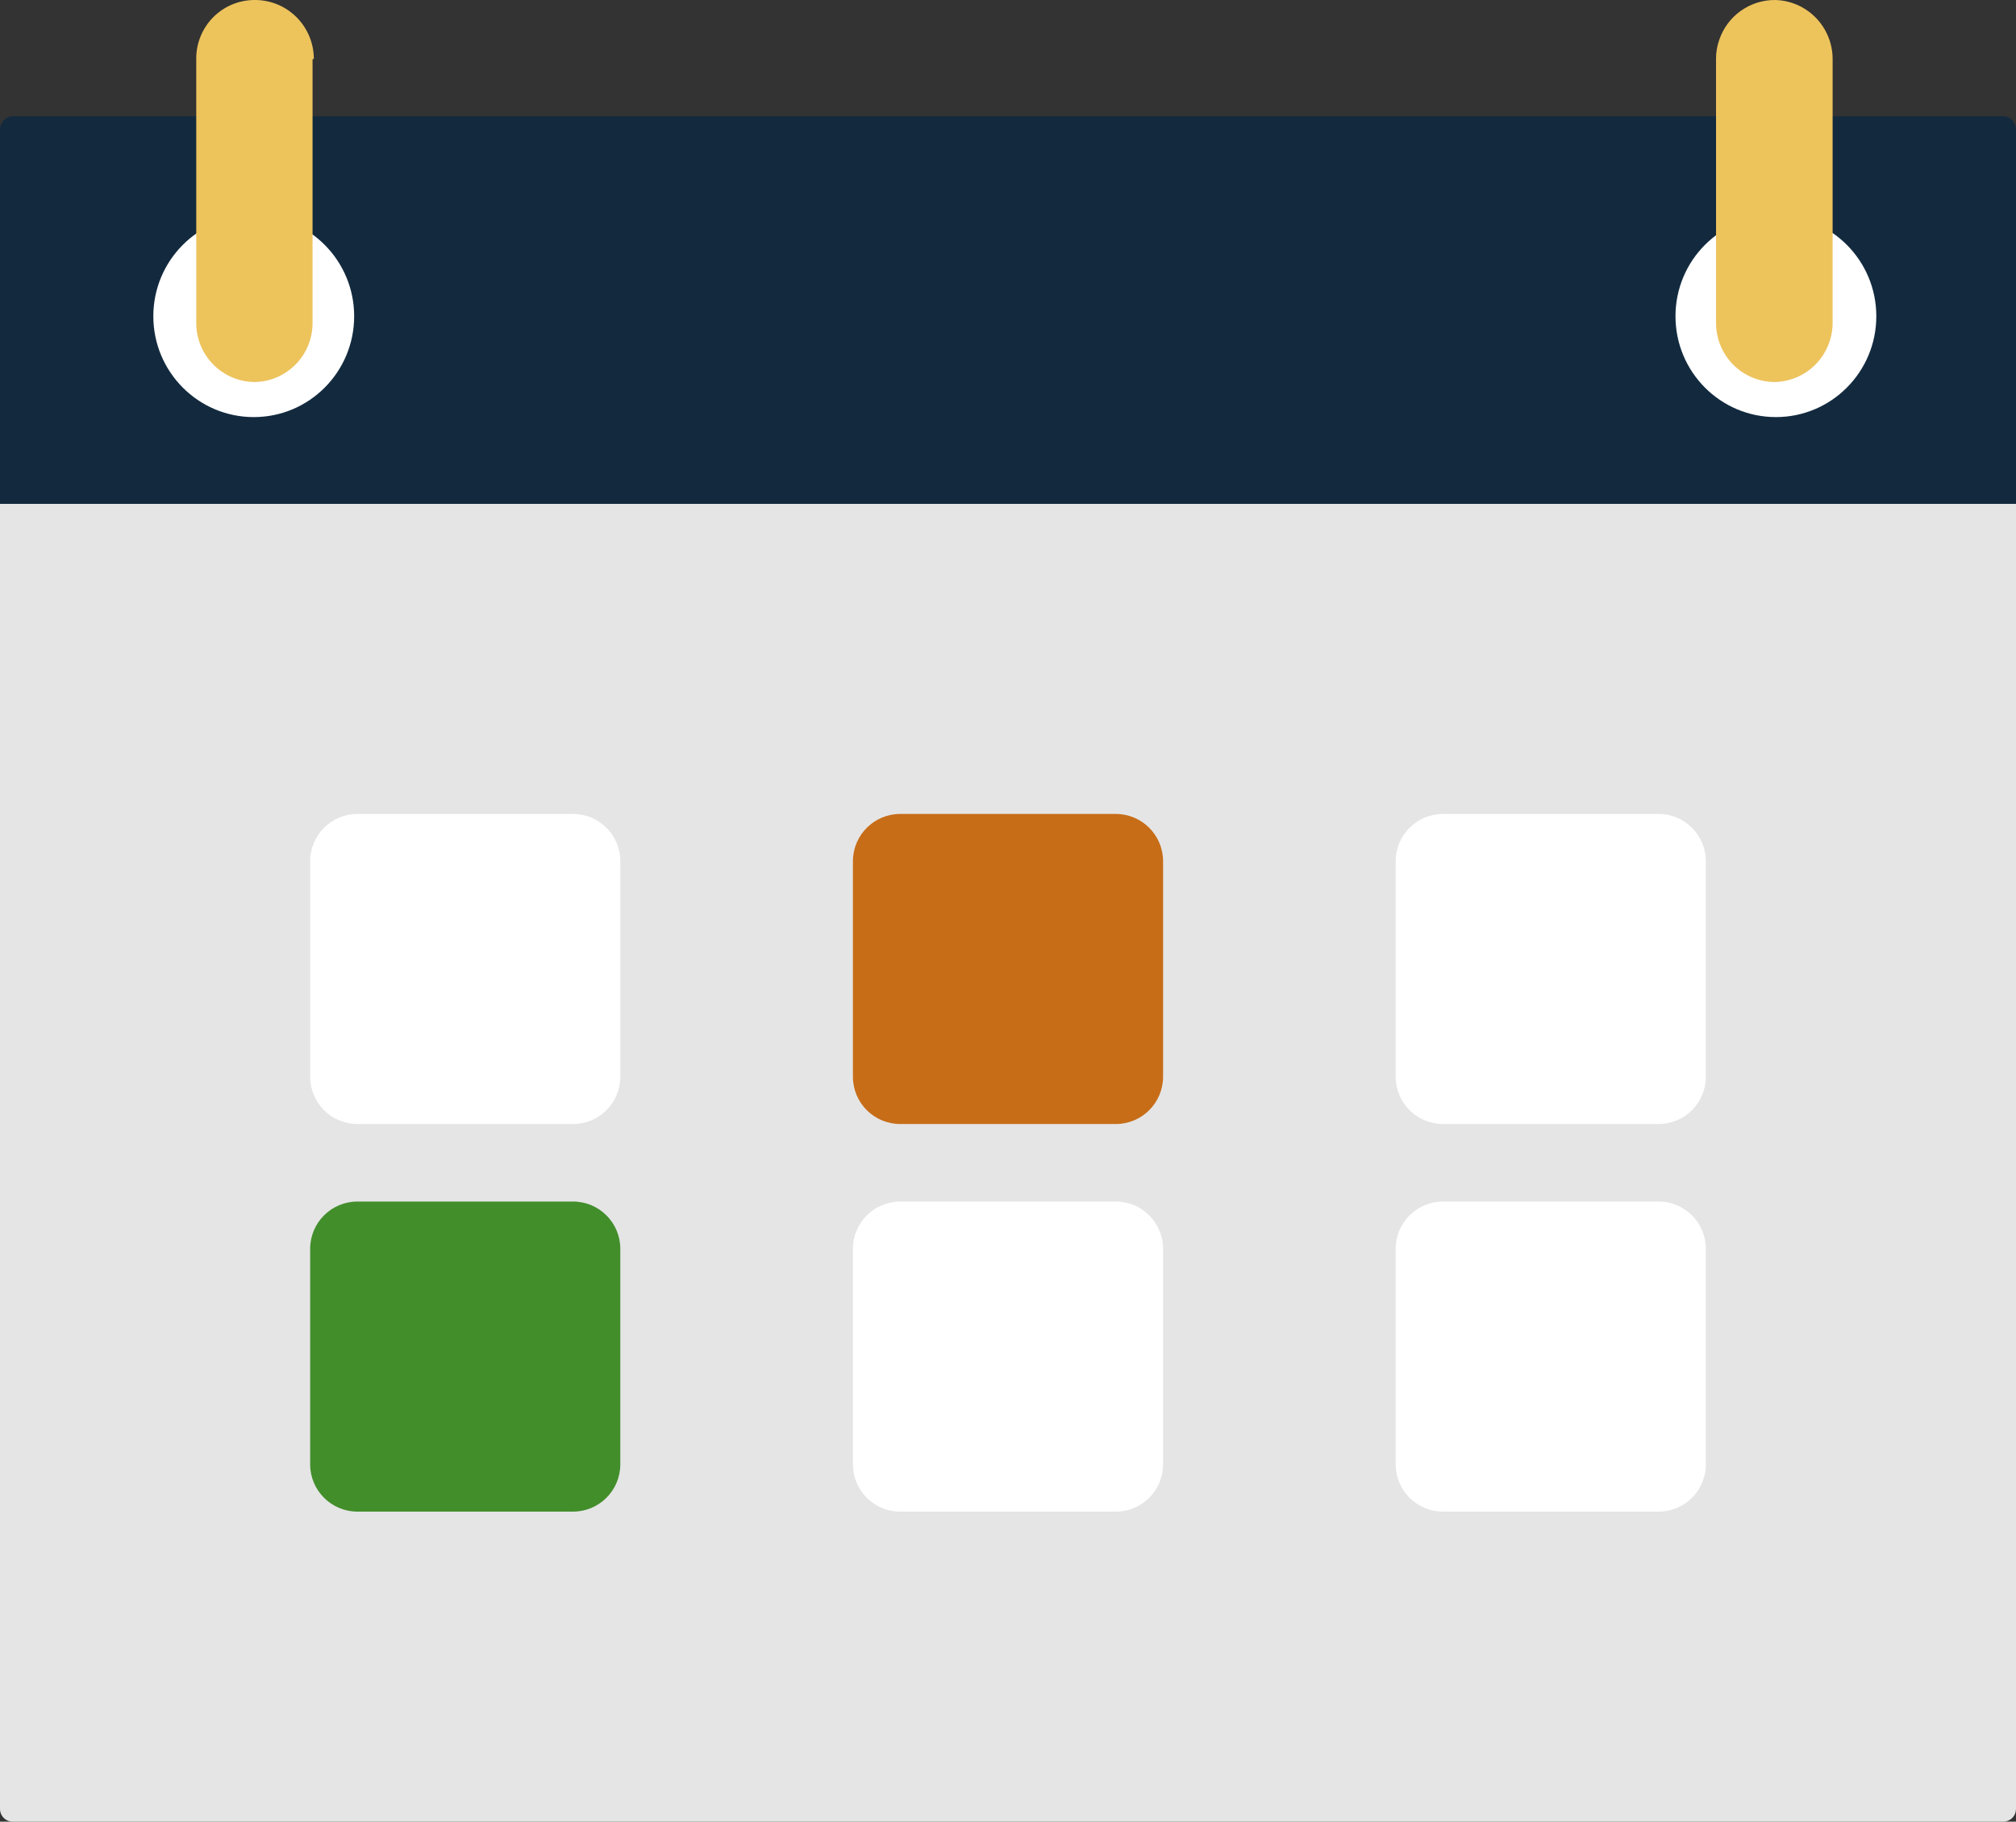 <svg width="52" height="47" viewBox="0 0 52 47" fill="none" xmlns="http://www.w3.org/2000/svg">
<rect x="0" y="0" width="52" height="47" fill="#333333" stroke="none"/>
<path d="M52 13V46.676C51.998 46.762 51.963 46.845 51.901 46.905C51.839 46.966 51.755 47 51.669 47H0.331C0.243 47 0.159 46.965 0.097 46.903C0.035 46.841 0 46.757 0 46.669V13H52Z" fill="#E5E5E5"/>
<path d="M52 3.345V13H0V3.345C0 3.253 0.035 3.166 0.097 3.101C0.159 3.036 0.243 3 0.331 3H51.669C51.757 3 51.841 3.036 51.903 3.101C51.965 3.166 52 3.253 52 3.345Z" fill="#132A3E"/>
<path d="M6.545 10.761C7.976 10.761 9.135 9.596 9.135 8.159C9.135 6.722 7.976 5.557 6.545 5.557C5.115 5.557 3.955 6.722 3.955 8.159C3.955 9.596 5.115 10.761 6.545 10.761Z" fill="white"/>
<path d="M45.807 10.761C47.237 10.761 48.397 9.596 48.397 8.159C48.397 6.722 47.237 5.557 45.807 5.557C44.376 5.557 43.217 6.722 43.217 8.159C43.217 9.596 44.376 10.761 45.807 10.761Z" fill="white"/>
<path d="M8.062 1.524V8.339C8.061 8.736 7.905 9.117 7.628 9.4C7.35 9.684 6.974 9.847 6.579 9.856C6.176 9.856 5.79 9.695 5.506 9.41C5.221 9.124 5.062 8.736 5.062 8.332V1.524C5.06 1.324 5.097 1.127 5.172 0.942C5.247 0.757 5.357 0.589 5.497 0.447C5.637 0.305 5.803 0.193 5.987 0.116C6.17 0.04 6.367 -7.74258e-06 6.565 1.13803e-09H6.605C7.003 0.007 7.382 0.171 7.661 0.456C7.939 0.741 8.096 1.124 8.095 1.524H8.062Z" fill="#EDC35C"/>
<path d="M47.27 1.524V8.339C47.267 8.737 47.109 9.118 46.831 9.401C46.553 9.684 46.176 9.847 45.78 9.856C45.377 9.856 44.992 9.695 44.707 9.41C44.423 9.124 44.263 8.736 44.263 8.332V1.524C44.261 1.352 44.29 1.18 44.349 1.018C44.452 0.72 44.646 0.462 44.902 0.279C45.159 0.097 45.465 -0.001 45.78 6.91667e-06C46.177 0.007 46.556 0.171 46.835 0.456C47.114 0.741 47.27 1.124 47.27 1.524Z" fill="#EDC35C"/>
<path d="M14.78 21H9.22C8.546 21 8 21.546 8 22.22V27.78C8 28.454 8.546 29 9.22 29H14.78C15.454 29 16 28.454 16 27.78V22.22C16 21.546 15.454 21 14.78 21Z" fill="white"/>
<path d="M28.78 21H23.22C22.546 21 22 21.546 22 22.22V27.78C22 28.454 22.546 29 23.22 29H28.78C29.454 29 30 28.454 30 27.78V22.22C30 21.546 29.454 21 28.78 21Z" fill="#C76D18"/>
<path d="M42.78 21H37.22C36.546 21 36 21.546 36 22.22V27.78C36 28.454 36.546 29 37.22 29H42.78C43.454 29 44 28.454 44 27.78V22.22C44 21.546 43.454 21 42.78 21Z" fill="white"/>
<path d="M14.78 31H9.22C8.546 31 8 31.546 8 32.22V37.78C8 38.454 8.546 39 9.22 39H14.78C15.454 39 16 38.454 16 37.78V32.22C16 31.546 15.454 31 14.78 31Z" fill="#428E2B"/>
<path d="M28.78 31H23.22C22.546 31 22 31.546 22 32.22V37.78C22 38.454 22.546 39 23.22 39H28.78C29.454 39 30 38.454 30 37.78V32.22C30 31.546 29.454 31 28.78 31Z" fill="white"/>
<path d="M42.78 31H37.22C36.546 31 36 31.546 36 32.22V37.78C36 38.454 36.546 39 37.22 39H42.78C43.454 39 44 38.454 44 37.78V32.22C44 31.546 43.454 31 42.78 31Z" fill="white"/>
</svg>
